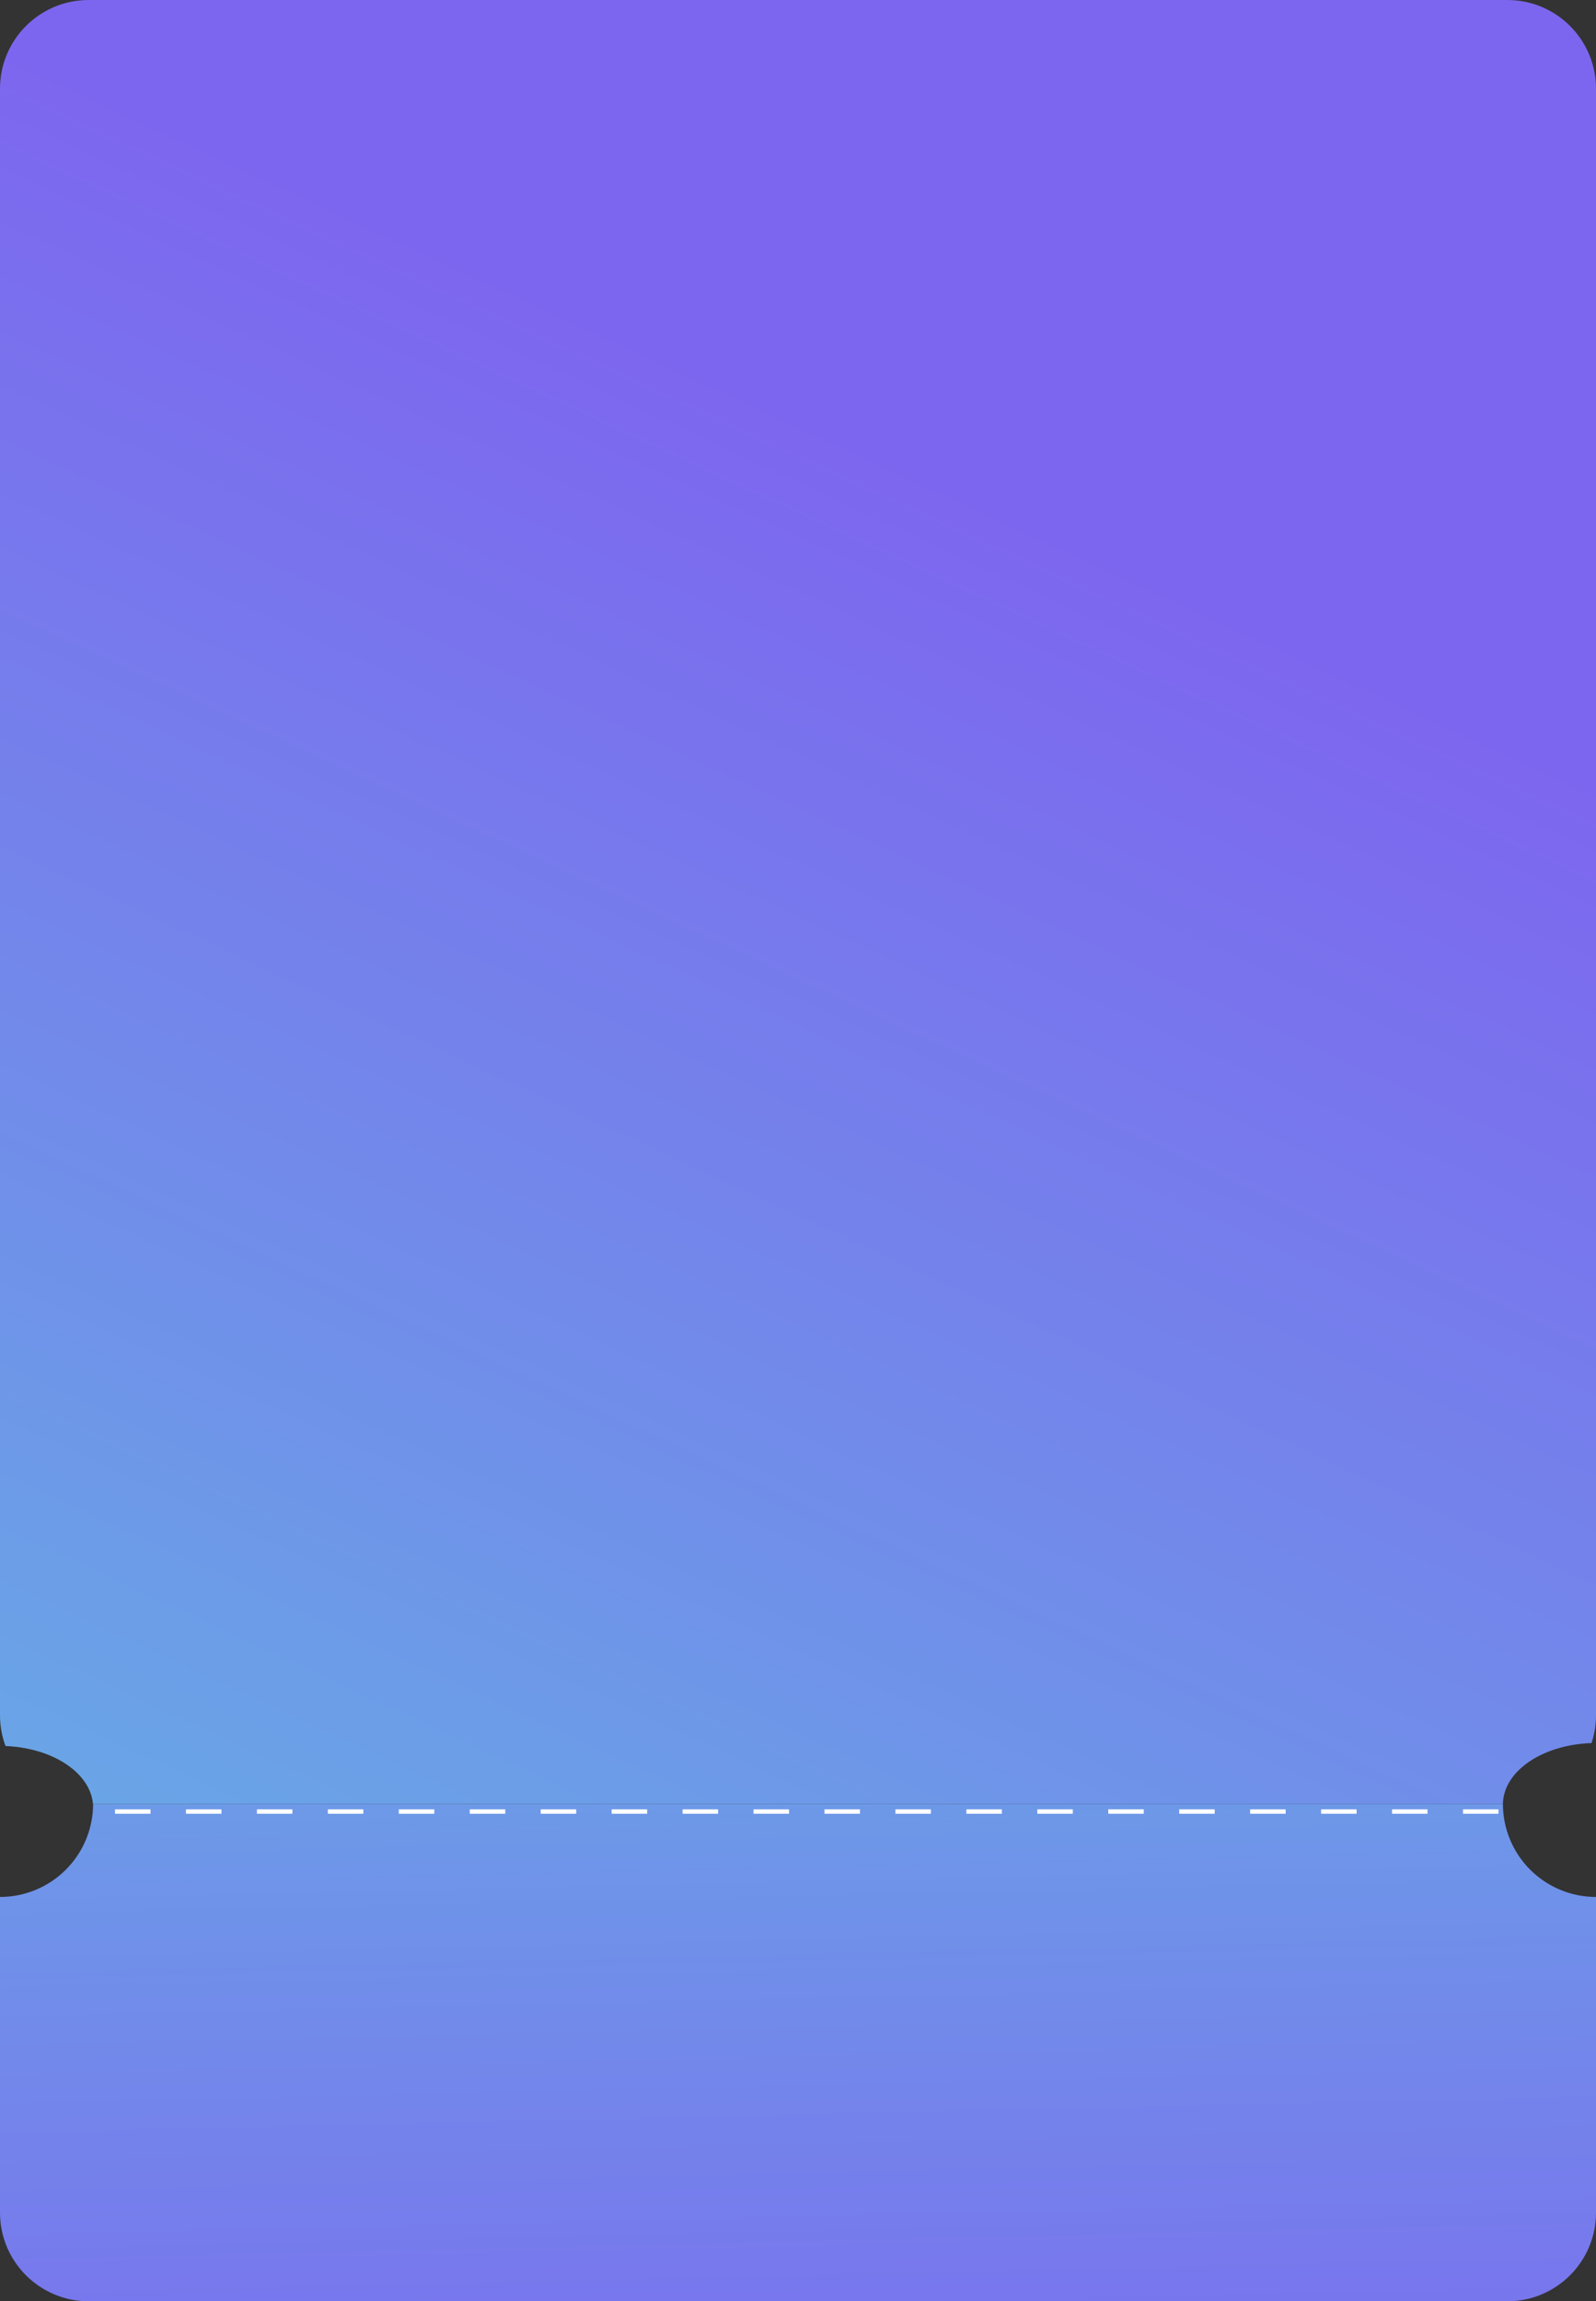 <?xml version="1.0" encoding="UTF-8"?> <svg xmlns="http://www.w3.org/2000/svg" width="292" height="421" viewBox="0 0 292 421" fill="none"><rect x="0" y="0" width="292" height="421" fill="#333333" stroke="none"/> <path fill-rule="evenodd" clip-rule="evenodd" d="M276.264 336.519C275.408 334.452 274.967 332.237 274.967 330.001L275.918 330.001C275.872 330 275.825 330 275.778 330L17.034 330C17.034 332.237 16.593 334.451 15.737 336.518C14.881 338.584 13.627 340.462 12.045 342.044C10.463 343.625 8.586 344.88 6.519 345.736C4.452 346.592 2.237 347.033 0.001 347.033L0.001 346.08C0 346.127 -7.07022e-07 346.175 -7.09096e-07 346.222L-3.26864e-06 404.778C-3.66026e-06 413.737 7.263 421 16.222 421L275.778 421C284.737 421 292 413.737 292 404.778L292 347.034C289.763 347.034 287.549 346.593 285.482 345.737C283.416 344.881 281.538 343.627 279.956 342.045C278.375 340.463 277.12 338.586 276.264 336.519Z" fill="url(#paint0_linear_29268_5052)"></path> <path fill-rule="evenodd" clip-rule="evenodd" d="M17.006 330L274.968 330C274.99 328.561 275.43 327.138 276.264 325.809C277.12 324.444 278.375 323.205 279.956 322.161C281.538 321.116 283.416 320.288 285.482 319.723C287.296 319.227 289.224 318.942 291.181 318.88C291.712 317.276 292 315.56 292 313.778L292 16.222C292 7.263 284.737 -3.17473e-07 275.778 -7.09096e-07L16.222 -1.20546e-05C7.263 -1.24463e-05 -3.17475e-07 7.263 -7.09098e-07 16.222L-1.37157e-05 313.778C-1.38024e-05 315.762 0.356 317.663 1.008 319.421C2.901 319.495 4.764 319.777 6.519 320.257C8.586 320.822 10.463 321.651 12.045 322.695C13.627 323.739 14.882 324.978 15.738 326.343C16.469 327.508 16.897 328.744 17.006 330Z" fill="url(#paint1_linear_29268_5052)"></path> <line x1="274.156" y1="331.406" x2="19.467" y2="331.406" stroke="white" stroke-width="0.811" stroke-dasharray="6.49 6.49"></line> <defs> <linearGradient id="paint0_linear_29268_5052" x1="126.128" y1="252.539" x2="130.995" y2="465.861" gradientUnits="userSpaceOnUse"> <stop stop-color="#64B6E4"></stop> <stop offset="1" stop-color="#7D66EF"></stop> </linearGradient> <linearGradient id="paint1_linear_29268_5052" x1="-114.772" y1="352.867" x2="36.912" y2="25.289" gradientUnits="userSpaceOnUse"> <stop stop-color="#64B6E4"></stop> <stop offset="1" stop-color="#7D66EF"></stop> </linearGradient> </defs> </svg> 